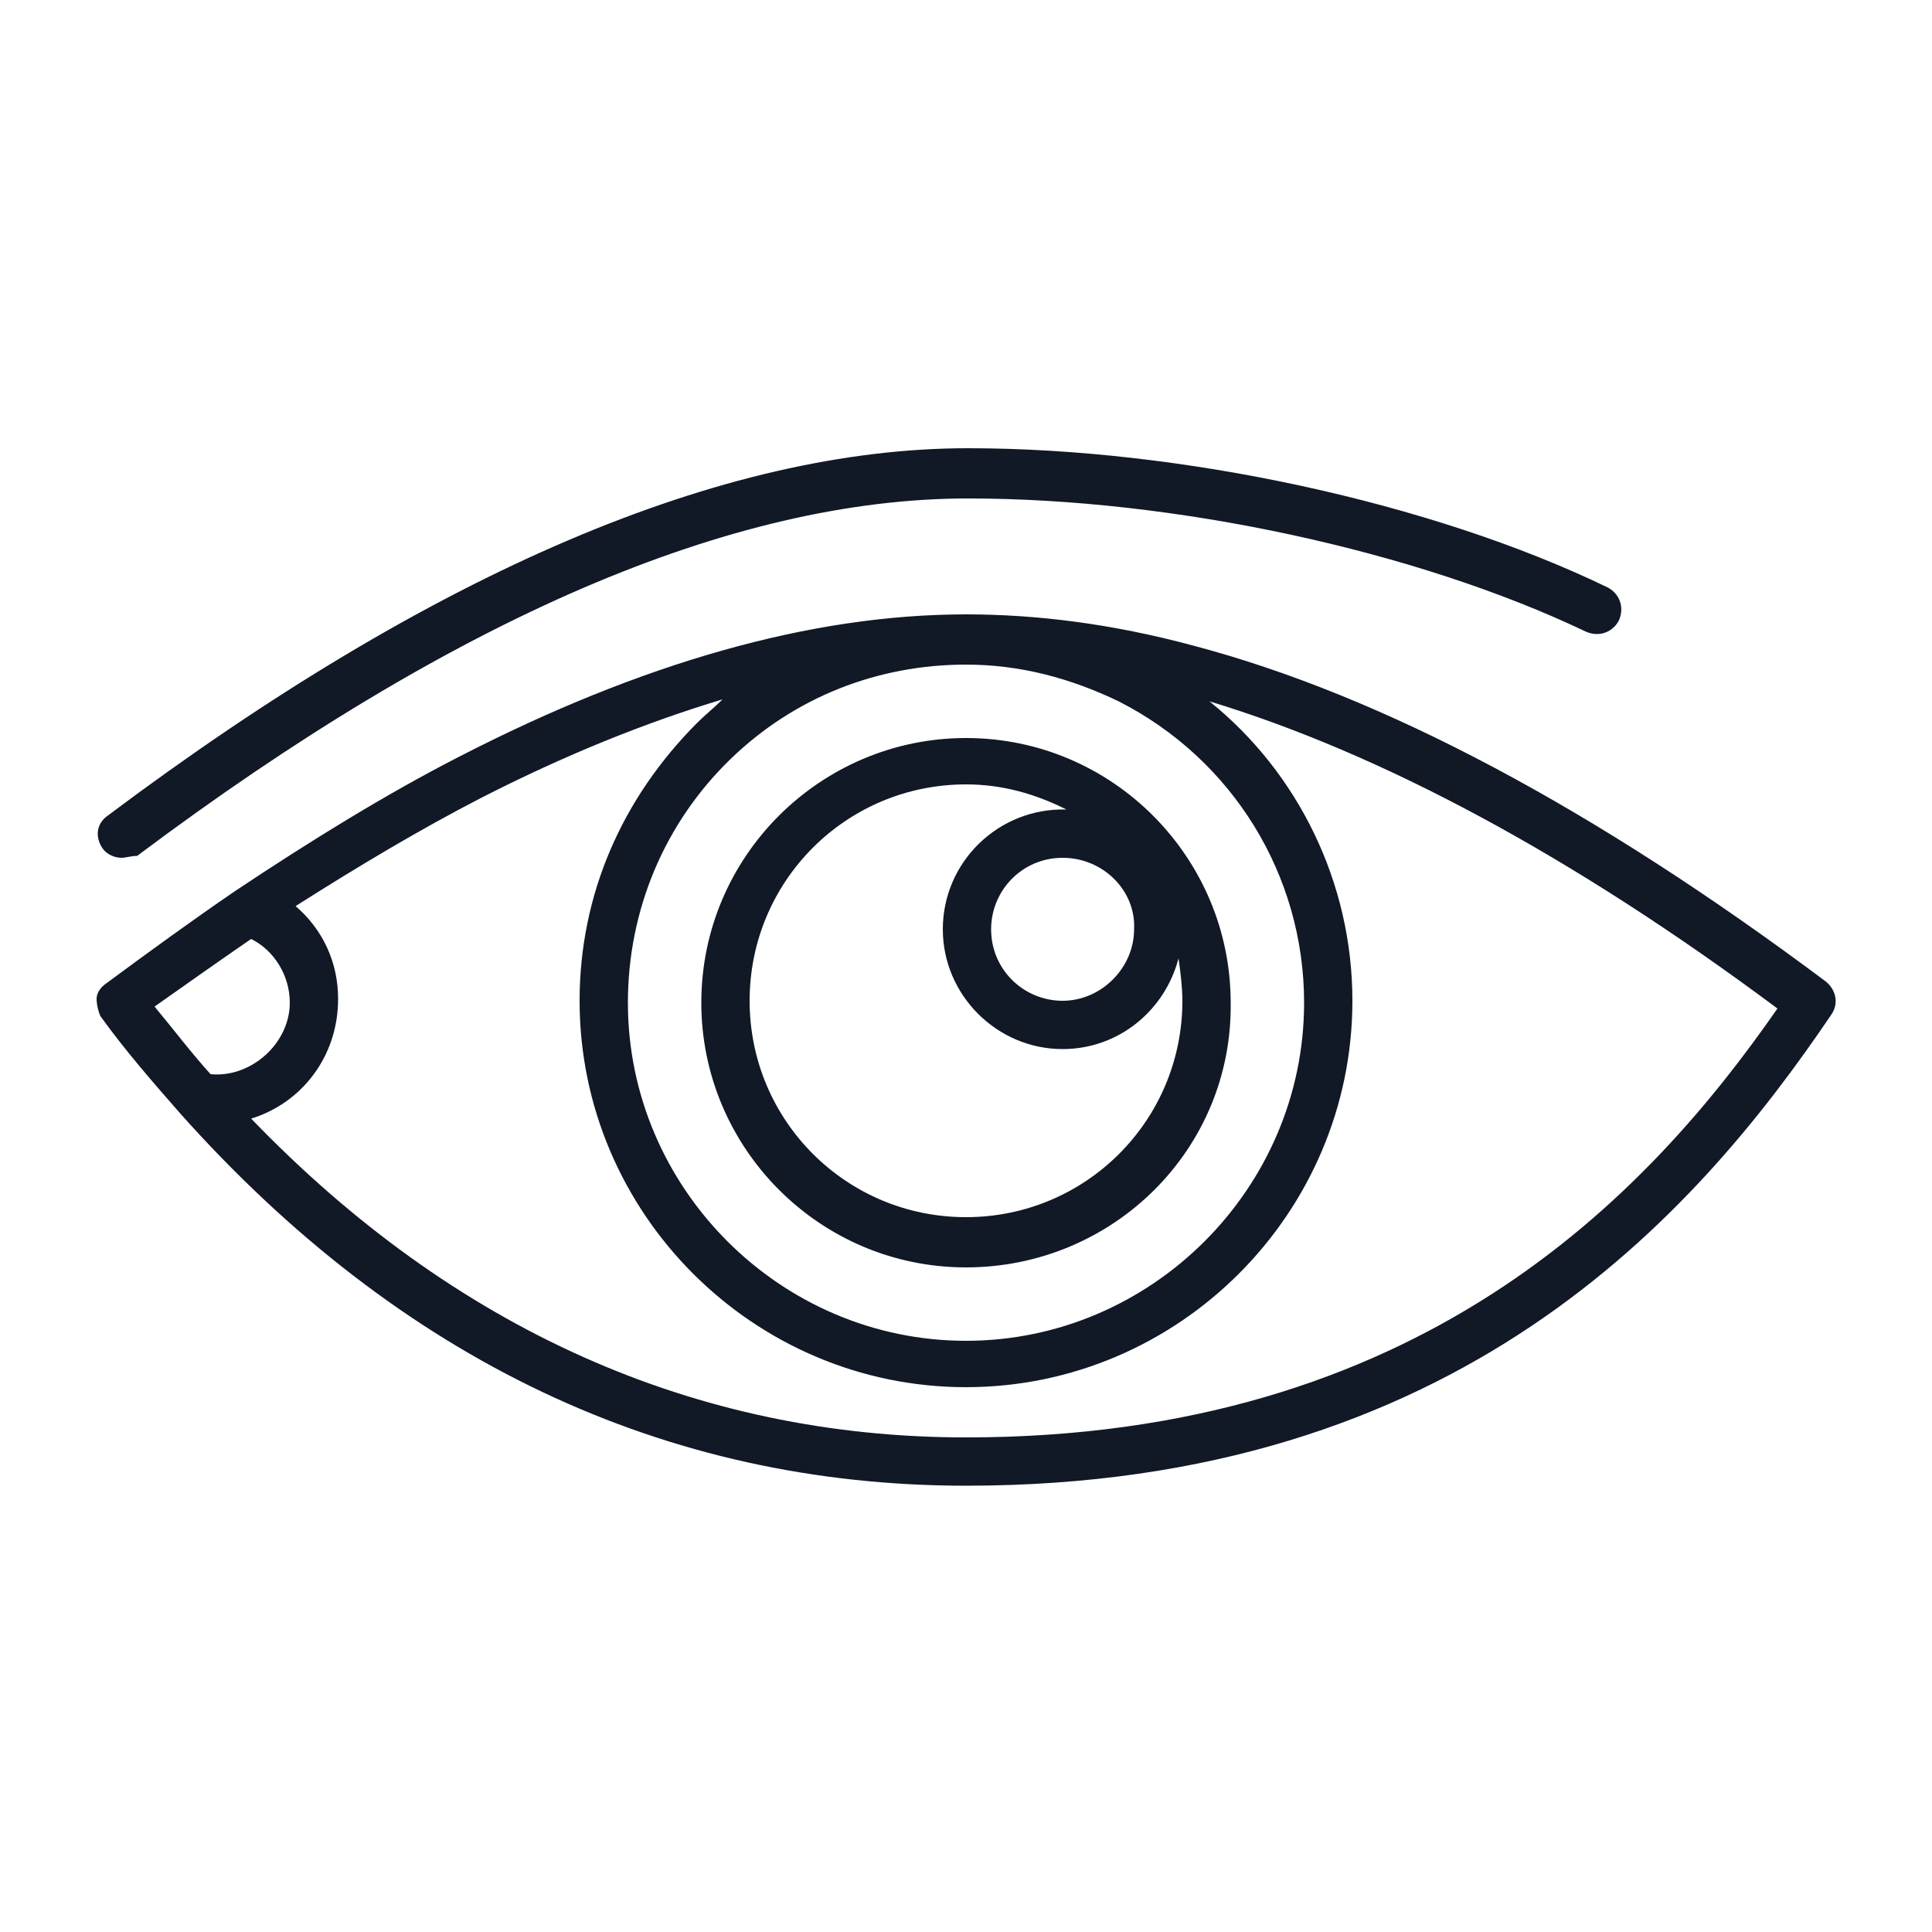 <?xml version="1.0" encoding="utf-8"?>
<!-- Generator: Adobe Illustrator 25.2.3, SVG Export Plug-In . SVG Version: 6.00 Build 0)  -->
<svg version="1.1" id="Layer_1" xmlns="http://www.w3.org/2000/svg" xmlns:xlink="http://www.w3.org/1999/xlink" x="0px" y="0px"
	 viewBox="0 0 100 100" style="enable-background:new 0 0 100 100;" xml:space="preserve">
<style type="text/css">
	.st0{fill:#111826;}
</style>
<desc>Created with Sketch.</desc>
<g id="display-_x2F_-treatment-_x2F_--eye-40">
	<g id="Shape">
		<path class="st0" d="M50,76.9c-15.6,0-29.3-6.5-40.7-19.3c0,0,0,0,0,0c-1.4-1.6-2.8-3.2-4.1-5C5.1,52.4,5,52,5,51.7
			c0-0.3,0.2-0.6,0.5-0.8c2.3-1.7,4.5-3.3,6.7-4.8c0,0,0,0,0,0c3.9-2.6,7.8-5,11.5-6.9c0,0,0,0,0,0c9.5-4.9,18.3-7.4,26.3-7.4
			c3.7,0,7.6,0.5,11.7,1.6c0,0,0,0,0,0c9.9,2.6,20.9,8.5,32.8,17.4c0.5,0.4,0.7,1.1,0.3,1.7C87.7,63,75.4,76.9,50,76.9z M13,57.9
			c10.5,10.9,23,16.5,37,16.5c23.4,0,35.2-12.4,42-22.2C81.4,44.3,71.5,39,62.6,36.3c4.6,3.7,7.4,9.4,7.4,15.5c0,11-9,20-20,20
			s-20-9-20-20c0-5.5,2.2-10.5,6.1-14.4c0,0,0,0,0,0c0.4-0.4,0.9-0.8,1.3-1.2c-4,1.2-8.2,2.9-12.5,5.1c0,0,0,0,0,0
			c-3.1,1.6-6.3,3.5-9.6,5.6c1.4,1.2,2.2,2.9,2.2,4.8C17.5,54.7,15.6,57.1,13,57.9z M37.8,39.3C37.8,39.3,37.8,39.3,37.8,39.3
			c-3.4,3.3-5.3,7.8-5.3,12.6c0,9.6,7.9,17.5,17.5,17.5c9.6,0,17.5-7.9,17.5-17.5c0-6.6-3.7-12.6-9.6-15.6l0,0
			c-2.5-1.2-5.1-1.9-7.9-1.9C45.4,34.4,41.1,36.1,37.8,39.3z M10.9,55.6c2.1,0.2,4.1-1.6,4.1-3.7c0-1.4-0.8-2.7-2-3.3
			c-1.6,1.1-3.3,2.3-5,3.5C9,53.3,9.9,54.5,10.9,55.6z M50,65.6c-7.6,0-13.7-6.2-13.7-13.7c0-7.6,6.2-13.7,13.7-13.7
			c7.6,0,13.7,6.2,13.7,13.7C63.8,59.5,57.6,65.6,50,65.6z M50,40.6c-6.2,0-11.2,5-11.2,11.2s5,11.2,11.2,11.2s11.2-5,11.2-11.2
			c0-0.7-0.1-1.5-0.2-2.2c-0.7,2.7-3.1,4.7-6,4.7c-3.4,0-6.2-2.8-6.2-6.2c0-3.5,2.9-6.3,6.4-6.2C53.6,41.1,51.9,40.6,50,40.6z
			 M55,44.4c-2.1,0-3.7,1.7-3.7,3.7c0,2.1,1.7,3.7,3.7,3.7s3.7-1.7,3.7-3.7C58.8,46.1,57.1,44.4,55,44.4z M6.3,44.4
			c-0.4,0-0.8-0.2-1-0.5c-0.4-0.6-0.3-1.3,0.3-1.7c16.8-12.6,31.8-19,44.5-19c11,0,24,2.8,33.1,7.2c0.6,0.3,0.9,1,0.6,1.7
			c-0.3,0.6-1,0.9-1.7,0.6c-8.8-4.2-21.3-6.9-32-6.9c-12.2,0-26.6,6.2-43,18.5C6.8,44.3,6.5,44.4,6.3,44.4z"/>
	</g>
</g>
</svg>
